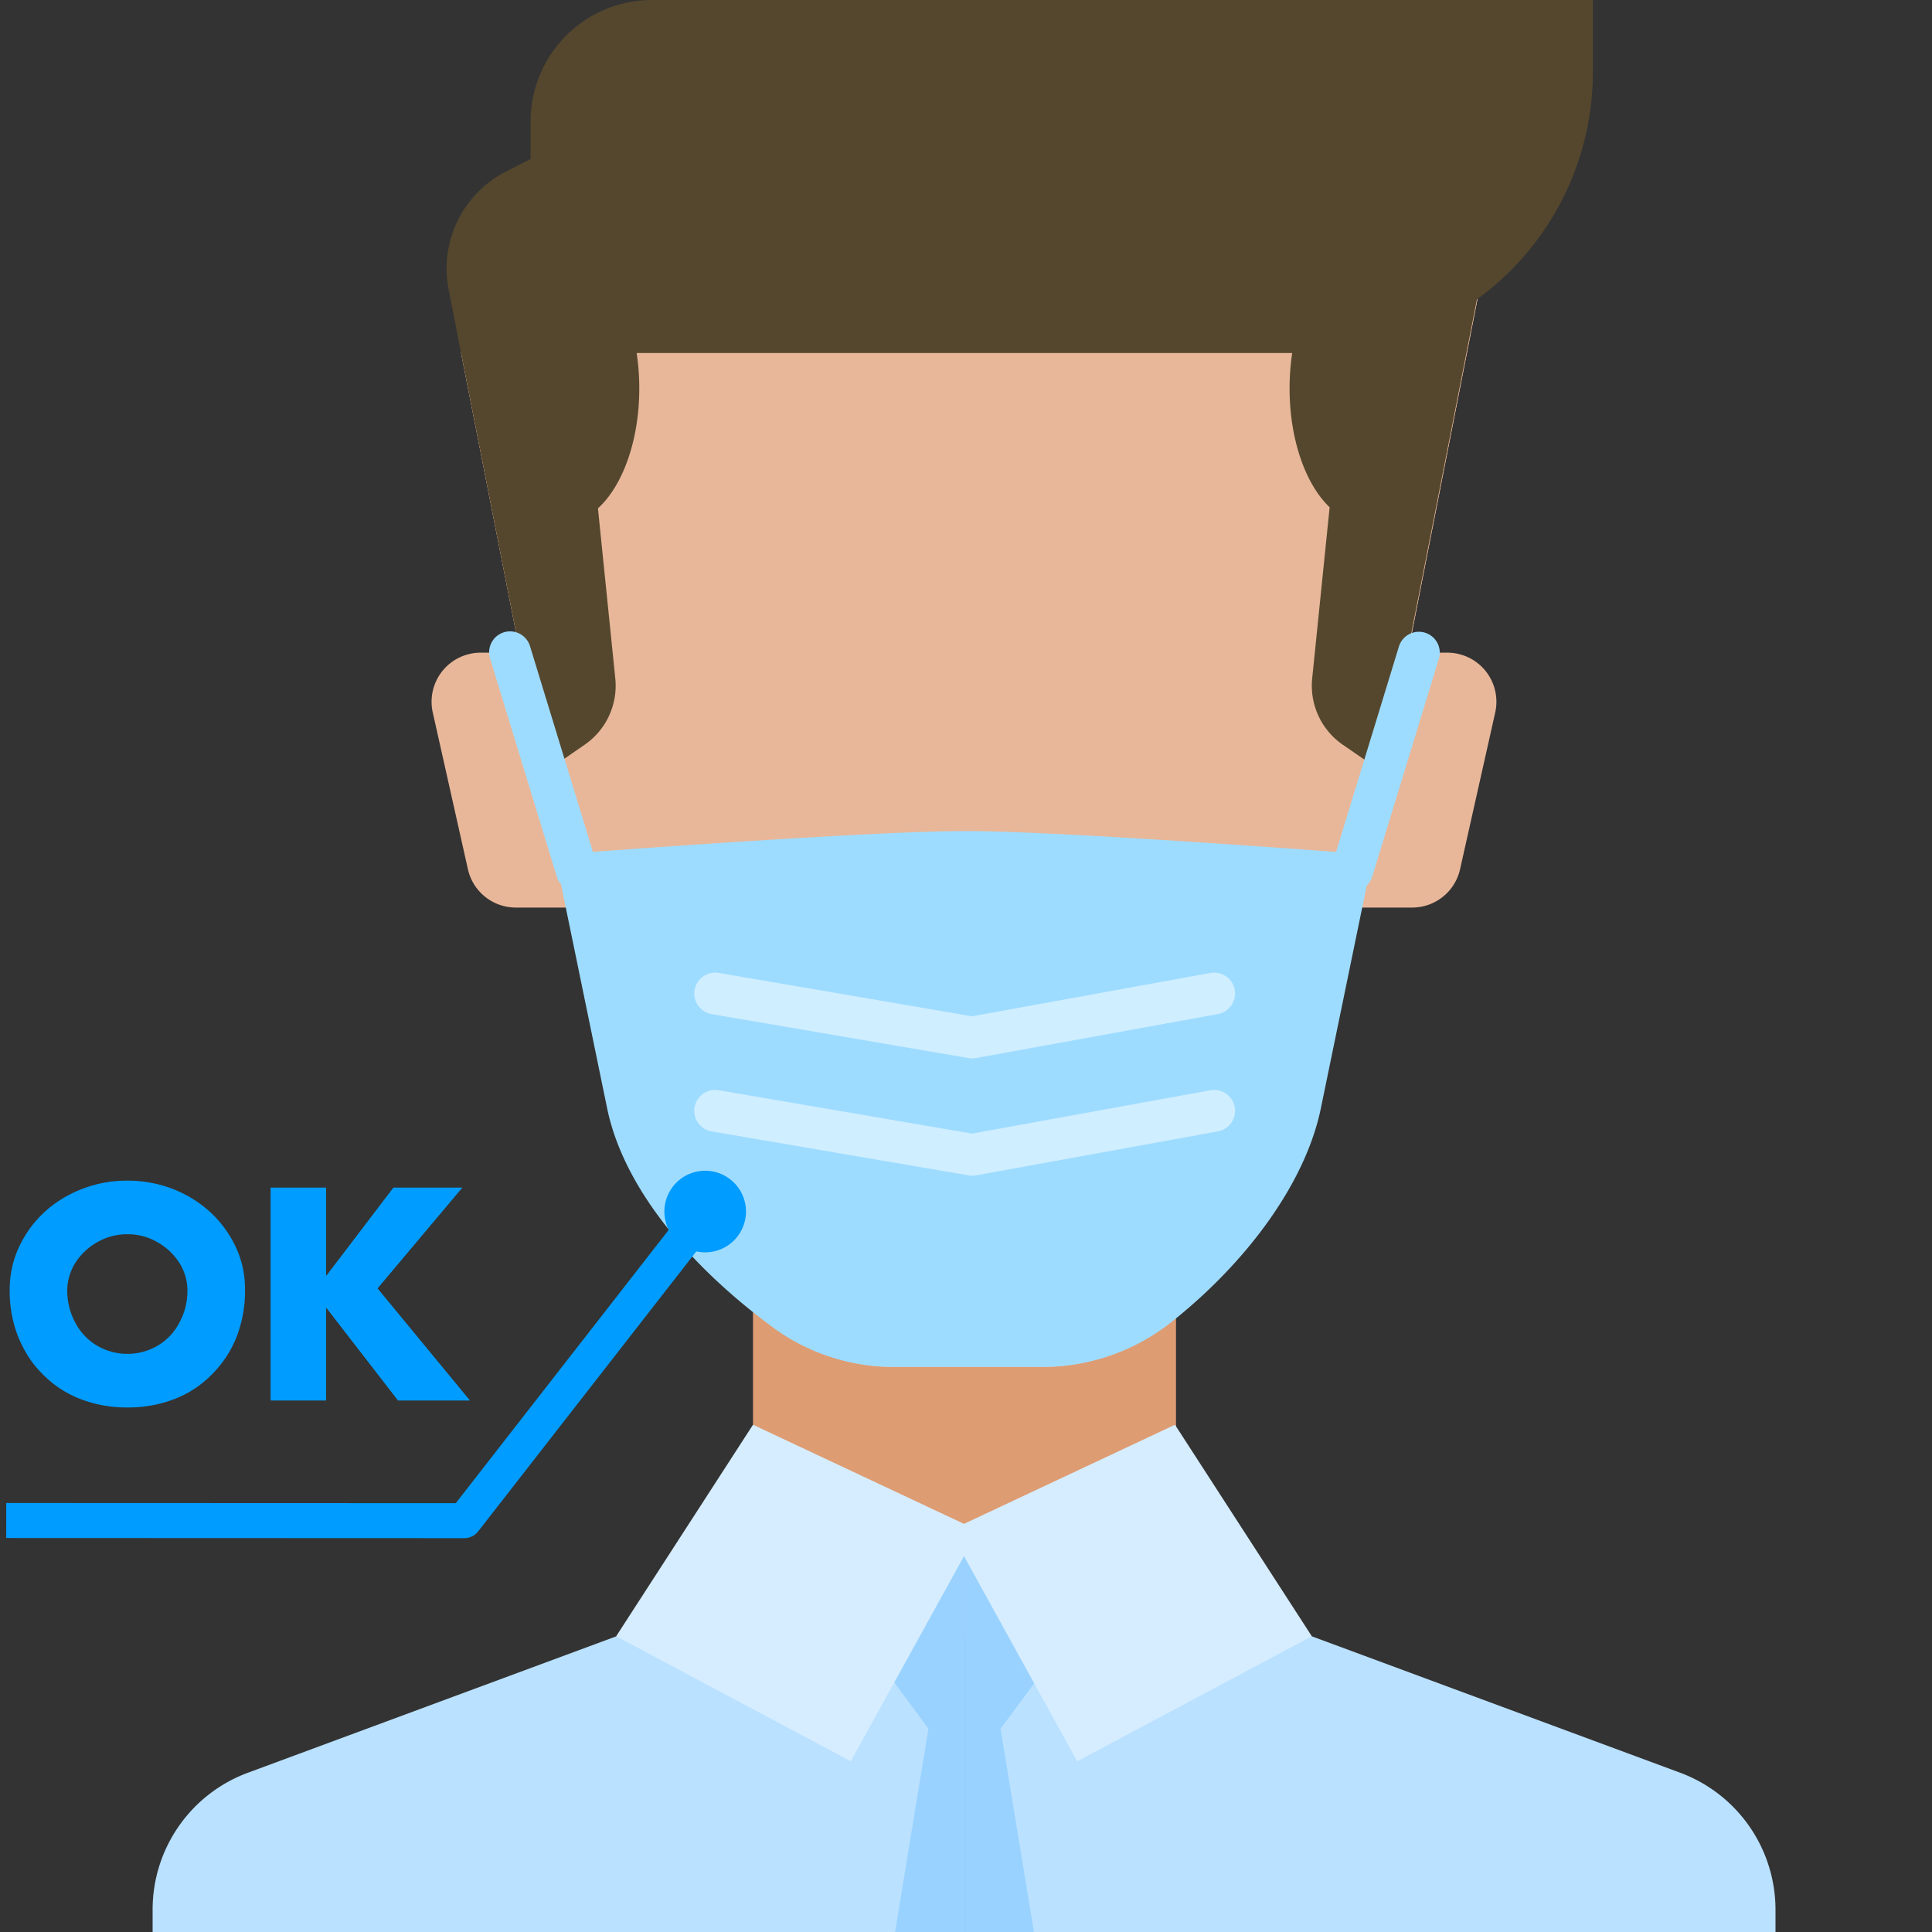 <svg xmlns="http://www.w3.org/2000/svg" xmlns:xlink="http://www.w3.org/1999/xlink" width="200" height="200" viewBox="0 0 200 200"><rect x="0" y="0" width="200" height="200" fill="#333333" stroke="none"/><defs><style>.a,.k,.m{fill:none;}.b{fill:#ddf1fc;opacity:0;}.c{clip-path:url(#a);}.d{fill:#bae1ff;}.e{fill:#de9c73;}.f{fill:#e8b799;}.g{fill:#54472d;}.h{fill:#99d2ff;}.i{fill:#d6edff;}.j{fill:#9edcff;}.k{stroke:#fff;stroke-linecap:round;stroke-width:4.326px;opacity:0.5;}.k,.m{stroke-linejoin:round;}.l{fill:#009cff;}.m{stroke:#009cff;stroke-linecap:square;stroke-width:3.624px;}</style><clipPath id="a"><rect class="a" width="200" height="200"/></clipPath></defs><rect class="b" width="200" height="200"/><g class="c"><path class="d" d="M98.329,158.446v82.643H15.799V197.687a15.102,15.102,0,0,1,9.884-14.181l38.11-14.113,14.159-4.478Z"/><path class="d" d="M183.799,197.687v43.402H101.246v-82.643l20.491,6.491,14.068,4.456,38.11,14.113A15.134,15.134,0,0,1,183.799,197.687Z"/><rect class="e" x="77.95" y="125.594" width="43.789" height="43.789"/><path class="f" d="M49.758,67.564H60.734V93.951H53.397a5.082,5.082,0,0,1-4.959-3.97L44.8,73.758A5.082,5.082,0,0,1,49.758,67.564Z"/><path class="f" d="M99.792,8.097,47.727,36.513l15.122,76.919c1.693,8.614,8.5,17.138,17.362,23.936a20.423,20.423,0,0,0,12.443,4.135h15.234a20.822,20.822,0,0,0,13.271-4.78c7.801-6.454,13.964-15.083,15.578-23.292l18.047-91.797Z"/><path class="f" d="M99.792,8.097,47.727,36.513l15.122,76.919c1.693,8.614,8.5,17.138,17.362,23.936a20.423,20.423,0,0,0,12.443,4.135h15.234a20.822,20.822,0,0,0,13.271-4.78c7.801-6.454,13.964-15.083,15.578-23.292l18.047-91.797Z"/><path class="f" d="M149.826,67.564H138.851V93.951h7.337a5.082,5.082,0,0,0,4.958-3.97l3.639-16.223A5.082,5.082,0,0,0,149.826,67.564Z"/><path class="g" d="M67.499,0h97.395a0,0,0,0,1,0,0V7.446A29.096,29.096,0,0,1,135.798,36.542H54.929a0,0,0,0,1,0,0V12.57A12.57,12.57,0,0,1,67.499,0Z"/><path class="g" d="M147.159,17.763l-5.676-2.902-1.177,11.546c-3.838.863-6.809,6.706-6.809,13.8,0,5.336,1.681,9.966,4.147,12.303l-1.807,17.725a7.415,7.415,0,0,0,3.166,6.856l4.249,2.932L153.005,30.41l.085-.432A11.277,11.277,0,0,0,147.159,17.763Z"/><path class="g" d="M66.178,40.207c0-7.186-3.046-13.098-6.956-13.84L58.048,14.861l-5.676,2.902a11.277,11.277,0,0,0-5.931,12.215l.085.432,9.754,49.612,4.249-2.932a7.415,7.415,0,0,0,3.166-6.856L61.899,52.623C64.435,50.328,66.178,45.636,66.178,40.207Z"/><polygon class="h" points="99.844 158.446 99.844 241.089 85.912 241.089 87.382 232.155 96.112 178.96 92.584 174.165 89.26 169.687 89.531 169.393 98.329 160.052 98.894 159.464 99.844 158.446"/><polygon class="h" points="113.776 241.089 99.844 241.089 99.844 158.446 100.726 159.396 101.247 159.939 110.158 169.393 110.429 169.687 107.059 174.255 103.576 178.96 112.307 232.155 113.776 241.089"/><polygon class="i" points="63.786 169.384 77.95 147.489 101.255 158.437 88.073 182.326 63.786 169.384"/><polygon class="i" points="135.798 169.384 121.634 147.489 98.33 158.437 111.511 182.326 135.798 169.384"/><path class="j" d="M147.513,65.495a2.166,2.166,0,0,0-2.7,1.436l-6.501,21.261c-8.73-.647-30.01-2.158-38.303-2.161-8.357-.002-29.768,1.504-38.63,2.155L54.879,66.932a2.163,2.163,0,1,0-4.136,1.265l6.91,22.598a2.121,2.121,0,0,0,.419.739l4.777,23.186c1.693,8.219,8.5,16.352,17.362,22.839a21.077,21.077,0,0,0,12.443,3.946h15.234a21.441,21.441,0,0,0,13.271-4.561c7.801-6.158,13.964-14.391,15.578-22.224l4.749-23.051a2.114,2.114,0,0,0,.553-.874l6.91-22.598A2.162,2.162,0,0,0,147.513,65.495Z"/><polyline class="k" points="125.692 114.992 100.644 119.546 74.034 114.992"/><polyline class="k" points="125.692 102.848 100.644 107.402 74.034 102.848"/></g><path class="l" d="M13.181,122.221a13.047,13.047,0,0,1,4.593.813,12.515,12.515,0,0,1,3.908,2.368,11.639,11.639,0,0,1,2.695,3.623,10.153,10.153,0,0,1,.985,4.522,13.131,13.131,0,0,1-.87,4.849,11.475,11.475,0,0,1-2.568,3.894,11.353,11.353,0,0,1-1.825,1.498,11.106,11.106,0,0,1-2.04,1.041,13.214,13.214,0,0,1-4.878.87,13.207,13.207,0,0,1-4.85-.87,10.999,10.999,0,0,1-3.879-2.539,10.787,10.787,0,0,1-1.433-1.733,12.884,12.884,0,0,1-1.134-2.161A13.088,13.088,0,0,1,1,133.546a10.85,10.85,0,0,1,.25-2.325,10.242,10.242,0,0,1,.749-2.197,11.601,11.601,0,0,1,2.682-3.623,12.246,12.246,0,0,1,3.95-2.368A12.625,12.625,0,0,1,13.181,122.221Zm0,5.548a6.094,6.094,0,0,0-3.095.813,6.357,6.357,0,0,0-2.282,2.139,5.467,5.467,0,0,0-.842,2.853,6.955,6.955,0,0,0,.842,3.366,6.013,6.013,0,0,0,2.254,2.368,6.181,6.181,0,0,0,3.123.842,6.079,6.079,0,0,0,3.123-.842,5.888,5.888,0,0,0,2.254-2.368,6.797,6.797,0,0,0,.842-3.366,5.32,5.32,0,0,0-.842-2.853,6.356,6.356,0,0,0-2.282-2.139A6.043,6.043,0,0,0,13.181,127.769Z"/><path class="l" d="M33.819,132.033l6.918-9.085H47.84l-8.772,10.427L48.625,144.97H41.208l-7.389-9.556h-.071V144.97H28.029V122.948h5.72v9.085Z"/><path class="l" d="M33.819,132.033l6.918-9.085H47.84l-8.772,10.427L48.625,144.97H41.208l-7.389-9.556h-.071V144.97H28.029V122.948h5.72v9.085Z"/><polyline class="m" points="2.457 157.402 48.067 157.419 73 125.418"/><path class="l" d="M76.332,128.014a4.224,4.224,0,1,0-5.929.736A4.225,4.225,0,0,0,76.332,128.014Z"/></svg>